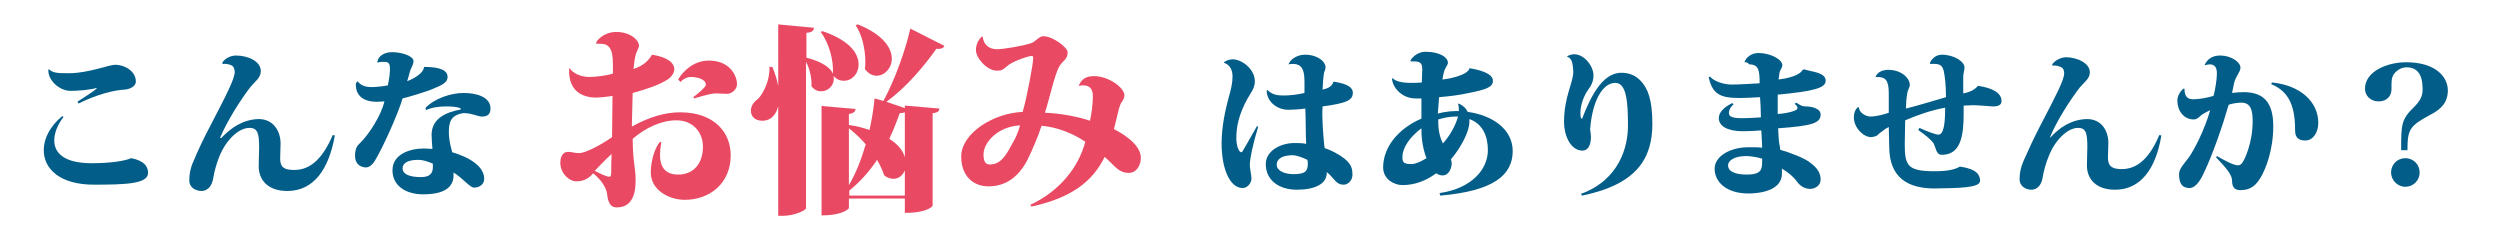 <?xml version="1.0" encoding="utf-8"?>
<!-- Generator: Adobe Illustrator 25.0.0, SVG Export Plug-In . SVG Version: 6.00 Build 0)  -->
<svg version="1.1" id="レイヤー_1" xmlns="http://www.w3.org/2000/svg" xmlns:xlink="http://www.w3.org/1999/xlink" x="0px"
	 y="0px" viewBox="0 0 594.3 58.2" style="enable-background:new 0 0 594.3 58.2;" xml:space="preserve">
<style type="text/css">
	.st0{fill:#035D89;}
	.st1{fill:#E94962;}
</style>
<g>
	<path class="st0" d="M15.1,27.8c-1.4,1.8-2.2,3.8-2.2,5.6c0,3,2.4,5.4,8.9,5.4c4.2,0,7.8-0.5,9.4-1.2c3.1,0.6,4,2,4,3.5
		c0,2.6-5.2,2.8-12.9,2.8c-8,0-11.9-3.7-11.9-8.2c0-2.8,1.5-5.7,4.4-8.1L15.1,27.8z M23,20.9c-1.7,0.5-4.6,0.7-6.3,0.7
		c-2.4,0-5.4-2.4-5.2-5.1l0.2,0c0.9,0.9,2.3,0.9,4.3,0.9h0.5c4.4,0,9.5-2,10.8-2c2.5,0,5,1.6,5,4c0,1.1-1.4,1.8-2.6,1.9
		c-2.5,0.1-6.6,1.1-11,3.3l-0.3-0.4c0.8-0.6,3.7-2.3,4.6-3.2L23,20.9z"/>
	<path class="st0" d="M52.6,32.8c2.3-2.4,5.1-4.4,8.9-4.5c3.5,0,5.2,2.9,5.2,5.8c0,0.9-0.1,2.8-0.1,3.6c0,2.2,1.1,2.7,3.4,2.7
		c3.9,0,6.8-2.9,9.1-8.3l0.5,0.1c-1.4,8-5,13.2-11.3,13.2c-4.6,0-6.8-2.6-6.8-5.9c0-1,0.1-3.5,0.1-4.4c0-3.3-0.3-4.7-2.3-4.7
		c-2.7,0-5.7,3.1-7.2,6.9c-0.7,1.8-1.2,3.7-1.4,5c-0.3,2.1-1.5,3.1-2.8,3.1c-1.2,0-2.9-0.7-2.9-2.5c0-1.4,0.2-2.8,1-4.6
		c1.1-2.6,2.4-5.4,4-8.4c3.9-7.5,5.8-11.2,5.8-12.8c0-0.5-0.2-1.1-0.5-1.4c-0.6-0.4-1.5-0.6-2.3-0.5L52.8,15c0.5-1,1.9-1.8,3.3-1.8
		c2.9,0,5.9,1.4,5.9,3.7c0,1.6-1.4,2.5-2.4,3.7c-2.2,2.8-5.6,8.1-7.3,12.2L52.6,32.8z"/>
	<path class="st0" d="M85,19.3c0.8,1.1,2,1.4,3.4,1.4c1,0,2.8-0.2,3.8-0.4c0.4-1.8,0.5-3.2,0.5-3.9c0-1.7-0.6-1.7-1.7-1.7
		c-0.3,0-0.7,0-1.2,0.2l-0.1-0.2c0.2-1.4,1.7-2.3,3.5-2.3c2.5,0,5.1,1,5.1,2.1c0,1-0.6,1.5-0.9,2.7c-0.1,0.5-0.4,1.4-0.6,2.1
		c0.6-0.2,3.9-1.6,4-3.4c4.2,0,5.6,1,5.6,2.4c0,1.3-1.2,1.9-3.9,3c-1.6,0.6-5.1,1.7-6.8,2.1c-1,3.5-4.8,12-6.7,15
		c-0.5,0.8-1.3,1.4-2,1.4c-0.5,0-2.6-0.2-2.6-2.8c0-0.8,0.1-2,1-2.8c2.4-2.3,5.2-6.8,6-10.1c-0.2,0-1.2,0.1-1.8,0.1
		c-5.5,0-5-4.1-5-4.4L85,19.3z M109.4,25.7c-0.8-0.3-2-0.4-3.3-0.4c-1.6,0-3.4,0.2-4.9,0.9l0-0.6c2.1-2.2,6-3.5,9-3.5
		c3,0,6.4,0.9,6.4,3.7c0,0.6-0.1,1.9-1.9,1.9c-0.1,0-0.2,0-0.4,0c-0.8-0.1-2.4-0.8-3.8-0.8c-0.2,0-0.3,0-0.4,0
		c-3.2,0.5-3.4,2.5-3.4,4.7c0,1.1,0.3,2.8,0.6,3.8l0.2,0.8c0.7,0.2,7.6,2.1,7.6,6.3c0,1.4-1.2,2.1-2.4,2.1c-1,0-2.5-2.1-4.9-3.6
		c0.2,2.2-0.5,5.2-7.2,5.2c-4.2,0-7.3-2.1-7.3-5.7c0-3.9,4.2-5.2,7.5-5.2c0.7,0,1.4,0.1,2,0.1c-0.1-1-0.2-2.5-0.2-3.5
		c0.1-3.7,3.3-5.2,7-5.9L109.4,25.7z M102.9,38.9c-1.2-0.5-2.3-0.9-3.5-0.9c-2.3,0-3.7,0.7-3.7,2c0,1.4,1.6,2.1,4.4,2.1
		c2.2,0,2.8-1,2.8-2.4V38.9z"/>
	<path class="st1" d="M155,13c3.8,0.6,5.3,2,5.3,3.5c0,0.6-0.5,1.7-1.6,2.4c-2,1.3-5,2.3-8.3,3.2c0,0.8-0.2,6.8-0.2,8
		c4.1-2.3,7.9-3.4,11.5-3.4c8.1,0,12,4.8,12,10.2c0,6.8-5.1,10.6-10.9,10.6c-3.9,0-8.1-2.4-8.1-6.5c0-2.6,0.9-5.8,2.2-7.3l0.3,0.1
		c-0.2,1.2-0.3,2.2-0.3,3c0,3.6,1.9,4.7,4.3,4.7c3.8,0,5.9-2.8,5.9-6.6c0-3.6-2.5-6.3-6.3-6.3c-3.6,0-7.4,1.8-10.4,4.4
		c0,5.3,0.7,6.7,0.7,9.9c0,4-1.3,6.4-4.5,6.4c-1.7,0-2.1-1.5-2.3-3.3c-0.2-1.4-1.4-3.3-3.3-4.8c-1.4,1.7-2.9,1.9-4.1,1.9
		c-1.5,0-3.7-1.8-3.7-4.4c0-2,1-2.6,1.8-2.6c1.1,0,1.4,0.3,2.7,0.3c1.4,0,5.1-1.9,7.8-3.8l0.1-9.8c-1.1,0.2-3.2,0.4-3.9,0.4
		c-2.4,0-6.7-0.9-6.4-6.9l0.1-0.1c0.7,1.1,2.5,2.1,4.7,2.1c1.4,0,4-0.3,5.6-0.8v-2.3c0-4-1.2-4.8-3-4.8c-0.3,0-0.6,0-0.9,0l-0.1-0.1
		c0-0.6,1.8-2.7,4.8-2.7c3.3,0,5.4,1.9,5.4,3.3c0,0.4-0.7,1.6-0.8,2.2c-0.2,0.7-0.4,2.1-0.5,3.3C153.1,15.6,154.3,14.2,155,13
		L155,13z M145.3,40.7c0-1,0-2.5,0.1-4.1c-1.8,1.6-3,3-4,4c0.9,0.5,2.7,1.4,3.4,1.4C145.1,42,145.3,42,145.3,40.7z M161.2,18.9
		c1.2-2,3.7-4.5,7.3-4.5c5.1,0,6.7,3.7,6.7,5.6c0,1.2-1.2,2.3-2.3,2.3c-1.4,0-1.8-0.1-2.7-0.1s-2.2,0.3-5.2,1.2l-0.2-0.3
		c1.5-1.1,3-2.5,3-2.9c0-1.4-2-1.9-3.6-1.9c-0.8,0-1.9,0.5-2.4,1.2L161.2,18.9z"/>
	<path class="st1" d="M191.7,13.7c3.8,1,5.7,2.4,6.3,3.8c0.2-3.3-1-7.4-2.9-9.9l0.4-0.2c6.5,2.2,8.6,5.3,8.6,7.9
		c0,2.3-1.6,3.9-3.5,3.9c-0.9,0-1.7-0.3-2.5-1.2c0.1,0.2,0.1,0.5,0.1,0.8c0,1.6-1.4,2.9-3,2.9c-0.8,0-1.6-0.3-2.3-1.2
		c0.1-1.9-0.4-4.2-1.3-5.8v34.8c0,0.5-2.8,1.8-5.4,1.8H185V25.2c-0.3,1.3-1.2,3.5-3.8,3.5c-1.5,0-2.7-0.8-2.7-2.4
		c0-1.1,0.7-2.1,1.7-2.8c1.3-1.3,2.9-4.6,2.7-7.6h0.7c0.7,1.7,1.2,3.3,1.4,4.6V5.8l8.5,0.8c-0.1,0.7-0.4,1.1-1.8,1.2V13.7z M210,24
		c2.8-5.1,5.4-12.6,6.4-17.2l8.1,4.1c-0.2,0.5-0.7,0.8-1.9,0.7c-2.8,3.9-6.9,9-11.9,12.6l4.4,1.5v-0.6l8.2,0.7c0,0.6-0.4,1-1.6,1.1
		v22c0,0.1-1.1,1.7-6.6,1.7v-3.4h-13.3v2.3c0,0-1.2,1.7-6.5,1.7V25.2l8.1,0.7c-0.1,0.6-0.4,1-1.6,1.2v2.6c1.9,0.3,3.5,0.7,4.9,1.2
		c0.6-2.7,1-5.3,1.2-7.5L210,24L210,24z M201.8,44c1.7-2.8,3-6.3,4-9.7c-1.2-1.4-2.6-2.7-4-3.8V44z M201.8,46.5h13.3v-6
		c-0.5,1.2-1.5,2-2.7,2c-0.7,0-1.4-0.2-2.2-0.8c-0.4-1.2-1-2.5-1.7-3.7c-1.8,2.7-4,5.2-6.6,7.3V46.5z M203.9,5.8
		c6.1,2.4,8.1,5.7,8.1,8.1c0,2.3-1.7,4.1-3.6,4.1c-1,0-2-0.5-2.8-1.6c0.1-0.6,0.1-1.2,0.1-1.8c0-3-0.8-6.4-2.3-8.6L203.9,5.8z
		 M215.1,26.7c-0.3,0.1-0.7,0.2-1.2,0.2c-0.7,1.9-1.5,4-2.5,6.1c2.1,1.3,3.3,2.9,3.7,4.4V26.7z"/>
	<path class="st1" d="M256.5,20.2c0.7-1.4,1.6-2.1,3.6-2.1c3.4,0,7.2,2.7,7.2,4.6c0,0.5-0.3,1.1-0.6,1.5c-0.3,0.4-0.4,0.7-0.7,1.6
		c-0.3,1.2-0.9,3.8-1.2,4.9c1.4,0.7,6.4,3.4,6.4,6.8c0,1.8-1,3.6-2.9,3.6c-1.6,0-2.6-0.8-3.8-2c-0.6-0.6-1.2-1.2-1.9-1.8
		c-2.8,5.7-7.7,9.7-17.4,11.8l-0.3-0.4c7.1-3.3,11.5-9,13.1-15c-2.8-1.9-6.6-3.5-10.4-3.8c-0.7,2.2-2.2,5.8-3.4,8.2
		c-2,3.8-5,6.2-9.2,6.2c-3.7,0-6.5-2.5-6.5-7.1c0-5.5,7.6-10.3,14.6-10.6c1-3.3,2.5-11.4,2.5-12.7c0-0.5,0-0.6-0.4-0.6
		c-0.6,0-4.5,1.2-5.9,2.5c-0.9,0.8-1.2,1-2.3,1c-2.4,0-5-3-5-4.9c0-1.3,0.6-2.5,1.4-3.2h0.2c0.2,1.8,1.4,3,3.4,3
		c1.5,0,6.4-0.8,8.3-1.5c0.9-0.4,1.8-1.6,2.7-1.6c2.3,0,5.8,2.7,5.8,3.8c0,1.7-1,1.9-1.8,3.1c-0.8,1.2-1.4,3.5-2,5.6
		c-0.4,1.4-0.9,3.5-1.6,5.7c3.5,0.1,8.2,1,10.7,1.9c0.4-1.5,0.7-4.3,0.7-5.8c0-2.6-1.7-2.6-2.4-2.6c-0.2,0-0.5,0-0.9,0.1L256.5,20.2
		z M242.5,29.8c-5.5,0.3-8.7,4.2-8.7,6.9c0,1.4,0.3,2.4,1.5,2.4c2.4,0,3.7-1.8,5.3-4.9C241.2,33.3,242,31.6,242.5,29.8z"/>
	<path class="st0" d="M290.9,14.9c0.3-0.4,1.3-0.8,2.1-0.8c2.3,0,5.3,2.4,5.3,5.2c0,1.2-0.4,1.9-1,2.9c-2.2,3.5-3.4,7-3.4,10.5
		c0,2.3,0.7,3.5,1.2,3.5c0.2,0,0.4-0.4,0.6-0.8c0.7-1.1,2.2-3.9,3.1-5.4l0.3,0.1c-1.2,4-2,7.6-2,9.2c0,0.5,0.4,2.6,0.4,3.1
		c0,1.2-1,2.3-2.1,2.3c-3,0-5-4.5-5-10.6c0-4.1,0.9-8,1.7-11c0.5-1.7,0.9-3.3,0.9-4.9C293,16.8,292.5,15.4,290.9,14.9L290.9,14.9z
		 M306.3,15.3c0.5-1.4,2.3-2.3,3.9-2.3c3.1,0,4.9,1.7,4.9,2.9c0,0.4-0.1,0.9-0.3,1.2c-0.2,0.6-0.4,3.6-0.4,4.2
		c0.8-0.2,2.2-0.5,2.6-1.9c2.5,0.4,4.5,1,4.6,2.6c0,1.7-1.1,2.5-7.2,3.3c-0.2,3,0.2,7.1,0.4,9.2l0.1,0.7c1.5,0.5,3.3,1.4,4.7,2.5
		c1.7,1.4,1.9,2.4,1.9,3.9c0,1.4-1.2,2.3-2,2.3c-1.1,0-1.6-0.3-2.7-1.6c-0.4-0.5-0.9-1-1.4-1.4c0,0.3,0,0.7-0.1,0.9
		c-0.3,1.9-2.7,3.3-7,3.3c-4.2,0-7.4-2.2-7.4-6.1c0-3.2,3.6-5,6.8-5c0.9,0,1.9,0,2.8,0.2c-0.1-1.2-0.1-7-0.2-8.4
		c-1.3,0.2-3.1,0.3-4.1,0.3c-2.2,0-4.9-1.5-5.1-4.5l0.2-0.2c1.2,1.2,2.5,1.3,3.9,1.3c1.3,0,3.3-0.2,4.9-0.6c0-0.8,0-1.6,0-2.2
		c0-2.4-0.1-4.7-2.7-4.7c-0.3,0-0.7,0-1.1,0.1L306.3,15.3z M310.8,38c-1-0.5-2.6-1.1-3.5-1.1c-2.2,0-3.8,0.7-3.8,2.3
		c0,1.4,1.9,2.2,4,2.2c2.8,0,3.4-0.7,3.4-2.6L310.8,38z"/>
	<path class="st0" d="M349.2,16.2c2,0.3,5.7,1.1,5.7,3c0,1.6-1.8,2.1-5.7,2.9c-2.2,0.5-4.7,0.8-7.1,1c-0.1,1.1-0.2,2.5-0.3,3.9
		c2.2-0.6,3.8-0.6,5-0.6c0-0.6,0-1.2-0.2-1.7l0.1-0.1c1,0.4,1.8,1.1,2.2,2c6,0.8,10.7,4.2,10.7,9.3c0,5.7-4.5,9.5-17.2,10.6
		l-0.2-0.6c7.7-1.1,11.5-5.7,11.5-10.2c0-3.4-1.3-6.3-4.4-7.4c0,0.3,0,0.5,0,0.8c0,1.8-1.6,5.5-4.4,8.8c0.1,0.3,0.2,0.6,0.2,0.9
		c0,0.9-0.5,2.9-2.2,2.9c-0.5,0-1-0.2-1.5-0.5c-2.3,1.7-5,2.8-8,2.8c-2,0-4.6-1.4-4.6-4.2c0-4.9,3.7-9.3,9.1-11.6v-4.8
		c-0.5,0-0.9,0-1.4,0c-3.1,0-5.4-2.4-5.6-4.7l0.2-0.1c0.6,0.7,2.1,1.1,4.4,1.1c0.8,0,1.6,0,2.5-0.1c0-1,0.1-2.6,0.1-3.1
		c0-1.6-0.5-2-2.7-1.9l-0.1-0.2c0.6-1.2,2.2-2.1,3.5-2.1c3.6,0,5.4,1.4,5.4,2.6c0,0.6-0.8,1.4-0.9,2.1c-0.2,0.6-0.3,1.2-0.4,1.9
		c1.1-0.1,6.1-0.9,6.5-2.8L349.2,16.2z M335.6,39c0.9,0,2.2-0.6,3.5-1.4c-1.2-3.1-1.2-6-1.2-7.1c-2.7,2-4.5,4.6-4.5,6.7
		C333.3,38.7,333.8,39,335.6,39z M341.9,28.4c0,1.3,0,3.5,1.1,5.7c1.6-1.7,3.1-4.4,3.6-6.4c-0.2,0-0.4,0-0.5,0
		C344.6,27.7,343.2,28,341.9,28.4z"/>
	<path class="st0" d="M372.5,13.5c0.3-0.4,1.2-0.6,1.7-0.6c2.5,0,4.6,2.9,4.6,5c0,1.3-0.4,2.3-1.3,3.5c-0.8,1.1-1.8,3.3-1.8,5.4
		c0,0.5,0,1,0.2,1.4l0.2,0c1.8-4.6,4.6-10.9,9.3-10.9c1.3,0,3.2,0.3,4.7,2c1.6,1.7,2.7,4.4,2.7,10.1c0,8.2-3.6,14.4-16.7,17.1
		l-0.3-0.4c9.3-3.4,11.2-11.4,11.2-16.2c0-5.5-0.3-10.2-3-10.2c-3.1,0-5.5,4.4-6,11.1c0.1,0.6,0.2,1.2,0.2,1.7c0,1.8-0.6,3.3-2,3.3
		c-3,0-4.4-3.9-4.4-6.7c0-6.2,2.2-9.3,2.2-12.1C373.9,15.7,373.9,13.8,372.5,13.5L372.5,13.5z"/>
	<path class="st0" d="M414.7,14.8c0.3-1.1,1.6-2.2,3.3-2.2c3,0,5.7,1.6,5.7,2.9c0,0.6-0.6,1.2-0.7,1.9c0,0.2-0.1,0.8-0.2,1.5
		c4.1-0.5,5.5-1.7,5.7-2.3l0.4-0.1c1.9,0.6,5.1,0.7,5.1,2.7c0,1.7-2.8,2.5-11.4,3.3c0,0.6,0,3.9,0,4.6c0.6,0,4.7-0.5,4.7-1.4
		c0-0.3-0.2-0.7-0.7-1l0.4-0.3c1,0.6,1.3,0.9,2.3,0.9c1.4,0,3.5,0.5,3.5,1.9c0,2.1-2,2.7-10.1,3.3c0.1,1.4,0.1,2.8,0.3,3.8
		c0.1,0.5,0.2,0.9,0.2,1.3c2.4,0.7,5.9,2,7.3,3.2c1.7,1.3,2.3,2.5,2.3,3.9c0,1.4-1.3,2.2-2.5,2.2s-2.3-0.6-3.1-1.7
		c-0.8-1.1-2-2.2-3.6-3.1v1.2c0,2.7-2.5,4.6-7.9,4.7c-5.4,0-8.1-2.8-8.1-5.9c0-2.9,3.6-5.1,8.1-5.1c0.9,0,2.3,0,3.2,0.1
		c0-0.9-0.2-4.1-0.2-4.1c-1.1,0.1-3.1,0.2-4.4,0.2c-3.6,0-5.7-1.2-5.7-3.1c0-1.3,1-2.5,3.2-3.6l0.3,0.3c-0.7,0.6-1.1,1.3-1.1,2.1
		s0.8,1.2,3.1,1.2c1.2,0,3.2-0.1,4.5-0.2c0-1.7-0.1-3.3-0.2-4.8c-1.6,0.1-3.6,0.2-4.8,0.2c-4.5,0-6.5-0.8-7.4-4.9l0.3-0.2
		c0.9,1.1,3.2,1.9,5.2,1.9c1.7,0,4.9-0.2,6.6-0.3c0-3-0.2-4.5-2.5-4.5C415.5,14.8,415.1,14.8,414.7,14.8L414.7,14.8z M418.8,37.7
		c-0.9-0.3-2.6-0.6-3.7-0.6c-2.7,0-4.3,1-4.3,2.2c0,1.4,1.5,2.2,4.5,2.2c3.3,0,3.6-1.2,3.6-3V37.7z"/>
	<path class="st0" d="M445.9,18.2c0.4-1.1,1.7-1.6,3-1.6c3,0,5.1,1.9,5.1,3.6c0,0.6-0.5,1.1-0.6,2c-0.2,0.9-0.3,2.4-0.3,3.6
		c3.2-0.8,7.4-2.1,9.5-2.7c0-3.1-0.3-5-0.5-6.1c-0.4-1.7-1.1-1.9-3.3-1.8l0-0.2c0.2-0.8,1.3-2,2.8-2c3,0,5.4,1.7,5.4,3
		c0,0.9-0.3,1.3-0.3,2.3c0,0.7,0,2.5,0,3.9c1.6-0.3,2.8-0.9,3.5-1.8c3.5,0.5,5.6,1.7,5.6,3.6c0,1-0.8,1.3-2.1,1.3
		c-0.6,0-3.2-0.3-4.8-0.3c-0.3,0-1.2,0.1-2.1,0.1v1.9c0,5.3-0.7,9.8-5.2,9.8c-1.4,0-1.4-1.8-2-2.8c-0.4-0.6-1.7-1.8-3.6-3.1l0.3-0.5
		c1.7,0.8,3.8,1.6,4.5,1.6c1.3,0,1.6-2.8,1.6-6.4c-3.4,0.6-6.7,1.8-9.5,3c0,1.9-0.1,3.6-0.1,5.7c0,5.1,0.7,6.4,7.1,6.4
		c3.1,0,4.8-0.4,6-1.1c2.6,0.4,4.8,1.1,4.8,3.4c0,1.7-5.2,1.7-10.8,1.8c-6.3,0-10.8-2.5-10.8-10c0-1.6-0.1-3.3-0.1-4.6
		c-1.1,0.5-1.6,1.1-2.1,1.4c-0.6,0.4-0.4,0.8-2.1,1c-1.8,0-4.1-2.2-4.1-4.7c0-1.1,0.3-1.8,0.9-2.4l0.3,0c0,1.3,1.7,2.2,2.7,2.2
		c1.5,0,3.6-0.6,4.4-0.9v-4.6c0-3.2-0.8-3.9-2.8-3.9c-0.2,0-0.3,0-0.4,0L445.9,18.2z"/>
	<path class="st0" d="M487.4,32.7c2.2-2.4,5-4.3,8.7-4.4c3.5,0,5.1,2.8,5.1,5.7c0,0.9-0.1,2.7-0.1,3.5c0,2.1,1.1,2.7,3.3,2.7
		c3.8,0,6.7-2.8,8.9-8.1l0.5,0.1c-1.3,7.9-4.9,12.9-11,12.9c-4.5,0-6.7-2.5-6.7-5.8c0-1,0.1-3.4,0.1-4.3c0-3.3-0.3-4.6-2.2-4.6
		c-2.6,0-5.6,3.1-7,6.8c-0.7,1.7-1.2,3.6-1.4,4.9c-0.3,2.1-1.5,3-2.7,3c-1.2,0-2.8-0.7-2.8-2.5c0-1.4,0.2-2.7,1-4.5
		c1.1-2.5,2.4-5.3,3.9-8.2c3.8-7.3,5.7-10.9,5.7-12.5c0-0.5-0.2-1.1-0.5-1.3c-0.6-0.4-1.5-0.6-2.2-0.5l-0.2-0.2
		c0.5-0.9,1.9-1.7,3.2-1.8c2.8,0,5.8,1.4,5.8,3.6c0,1.5-1.4,2.4-2.4,3.6c-2.1,2.7-5.5,7.9-7.1,11.9L487.4,32.7z"/>
	<path class="st0" d="M530.6,22.1c0.8-0.1,1.8-0.2,2.7-0.2c4.7,0,7.1,2.3,7.1,8.1c0,5.7-1.8,10.2-3,12.2c-1.1,1.8-2.3,3-4.8,3
		c-1.3,0-2-0.6-2-2.3c0-1.3-1.3-2.9-3.8-5.5l0.2-0.3c1.6,0.9,3.9,2.2,5,2.2c0.4,0,0.8-0.2,1.1-0.7c0.5-0.7,2.4-4.6,2.4-9.8
		c0-2.5-0.4-4.4-2.7-4.4c-0.8,0-2.2,0.2-3,0.5c-1.4,4.9-3.8,11.8-5.8,16c-0.6,1.4-1.9,3.8-3.5,3.8c-1.9,0-2.5-1.3-2.5-3.3
		c0-1.3,1.3-2.6,2.2-3.8c1.4-1.9,3.9-6.8,5.2-11.4c-0.5,0.2-1.3,0.7-1.7,0.9c-0.6,0.3-1.2,1.3-2.2,1.3c-2.4,0-3.9-2.1-3.9-4.5
		c0-1.1,0.7-2.2,1.4-2.8l0.3,0c0,1.4,0.4,2.5,2,2.5c1.4,0,3.2-0.3,4.9-0.8c0.4-1.4,0.8-4,0.8-5.3c0-1.3-0.4-2.2-1.7-2.2
		c-0.3,0-0.7,0.1-1.1,0.2l-0.1-0.1c0.7-1.5,2-2.2,3.7-2.2c2.5,0,4.8,1.5,4.8,2.9c0,1-1.1,2-1.5,3.6L530.6,22.1z M540.1,19.6
		c6.9,0.7,11,4.7,11,9.6c0,2.4-1.3,4.2-3.1,4.2c-1,0-2.4-0.3-2.4-2.2c0-5.2-1-9.3-5.7-11.2L540.1,19.6z"/>
	<path class="st0" d="M570.8,35.7c0-6.2,0-7.3,3.2-10.4c1.1-1.1,1.9-2.3,1.9-3.9c0-1.5,0-5.4-3.8-5.4c-1.5,0-2.6,1-3.1,1.7
		c-0.5,0.9-0.5,1.5-0.5,3.6c0,1.2-0.8,2.8-3.1,2.8c-1.8,0-3.2-1.3-3.2-3c0-4.1,5.2-6.3,9.8-6.3c6.9,0,9.9,3.4,9.9,6.7
		c0,2.9-1.7,4.5-4,5.7c-5,2.7-5.6,3.4-5.6,8.5H570.8z M568.4,41c0-1.9,1.5-3.4,3.4-3.4s3.4,1.5,3.4,3.4s-1.5,3.4-3.4,3.4
		C569.9,44.4,568.4,42.8,568.4,41z"/>
</g>
</svg>
